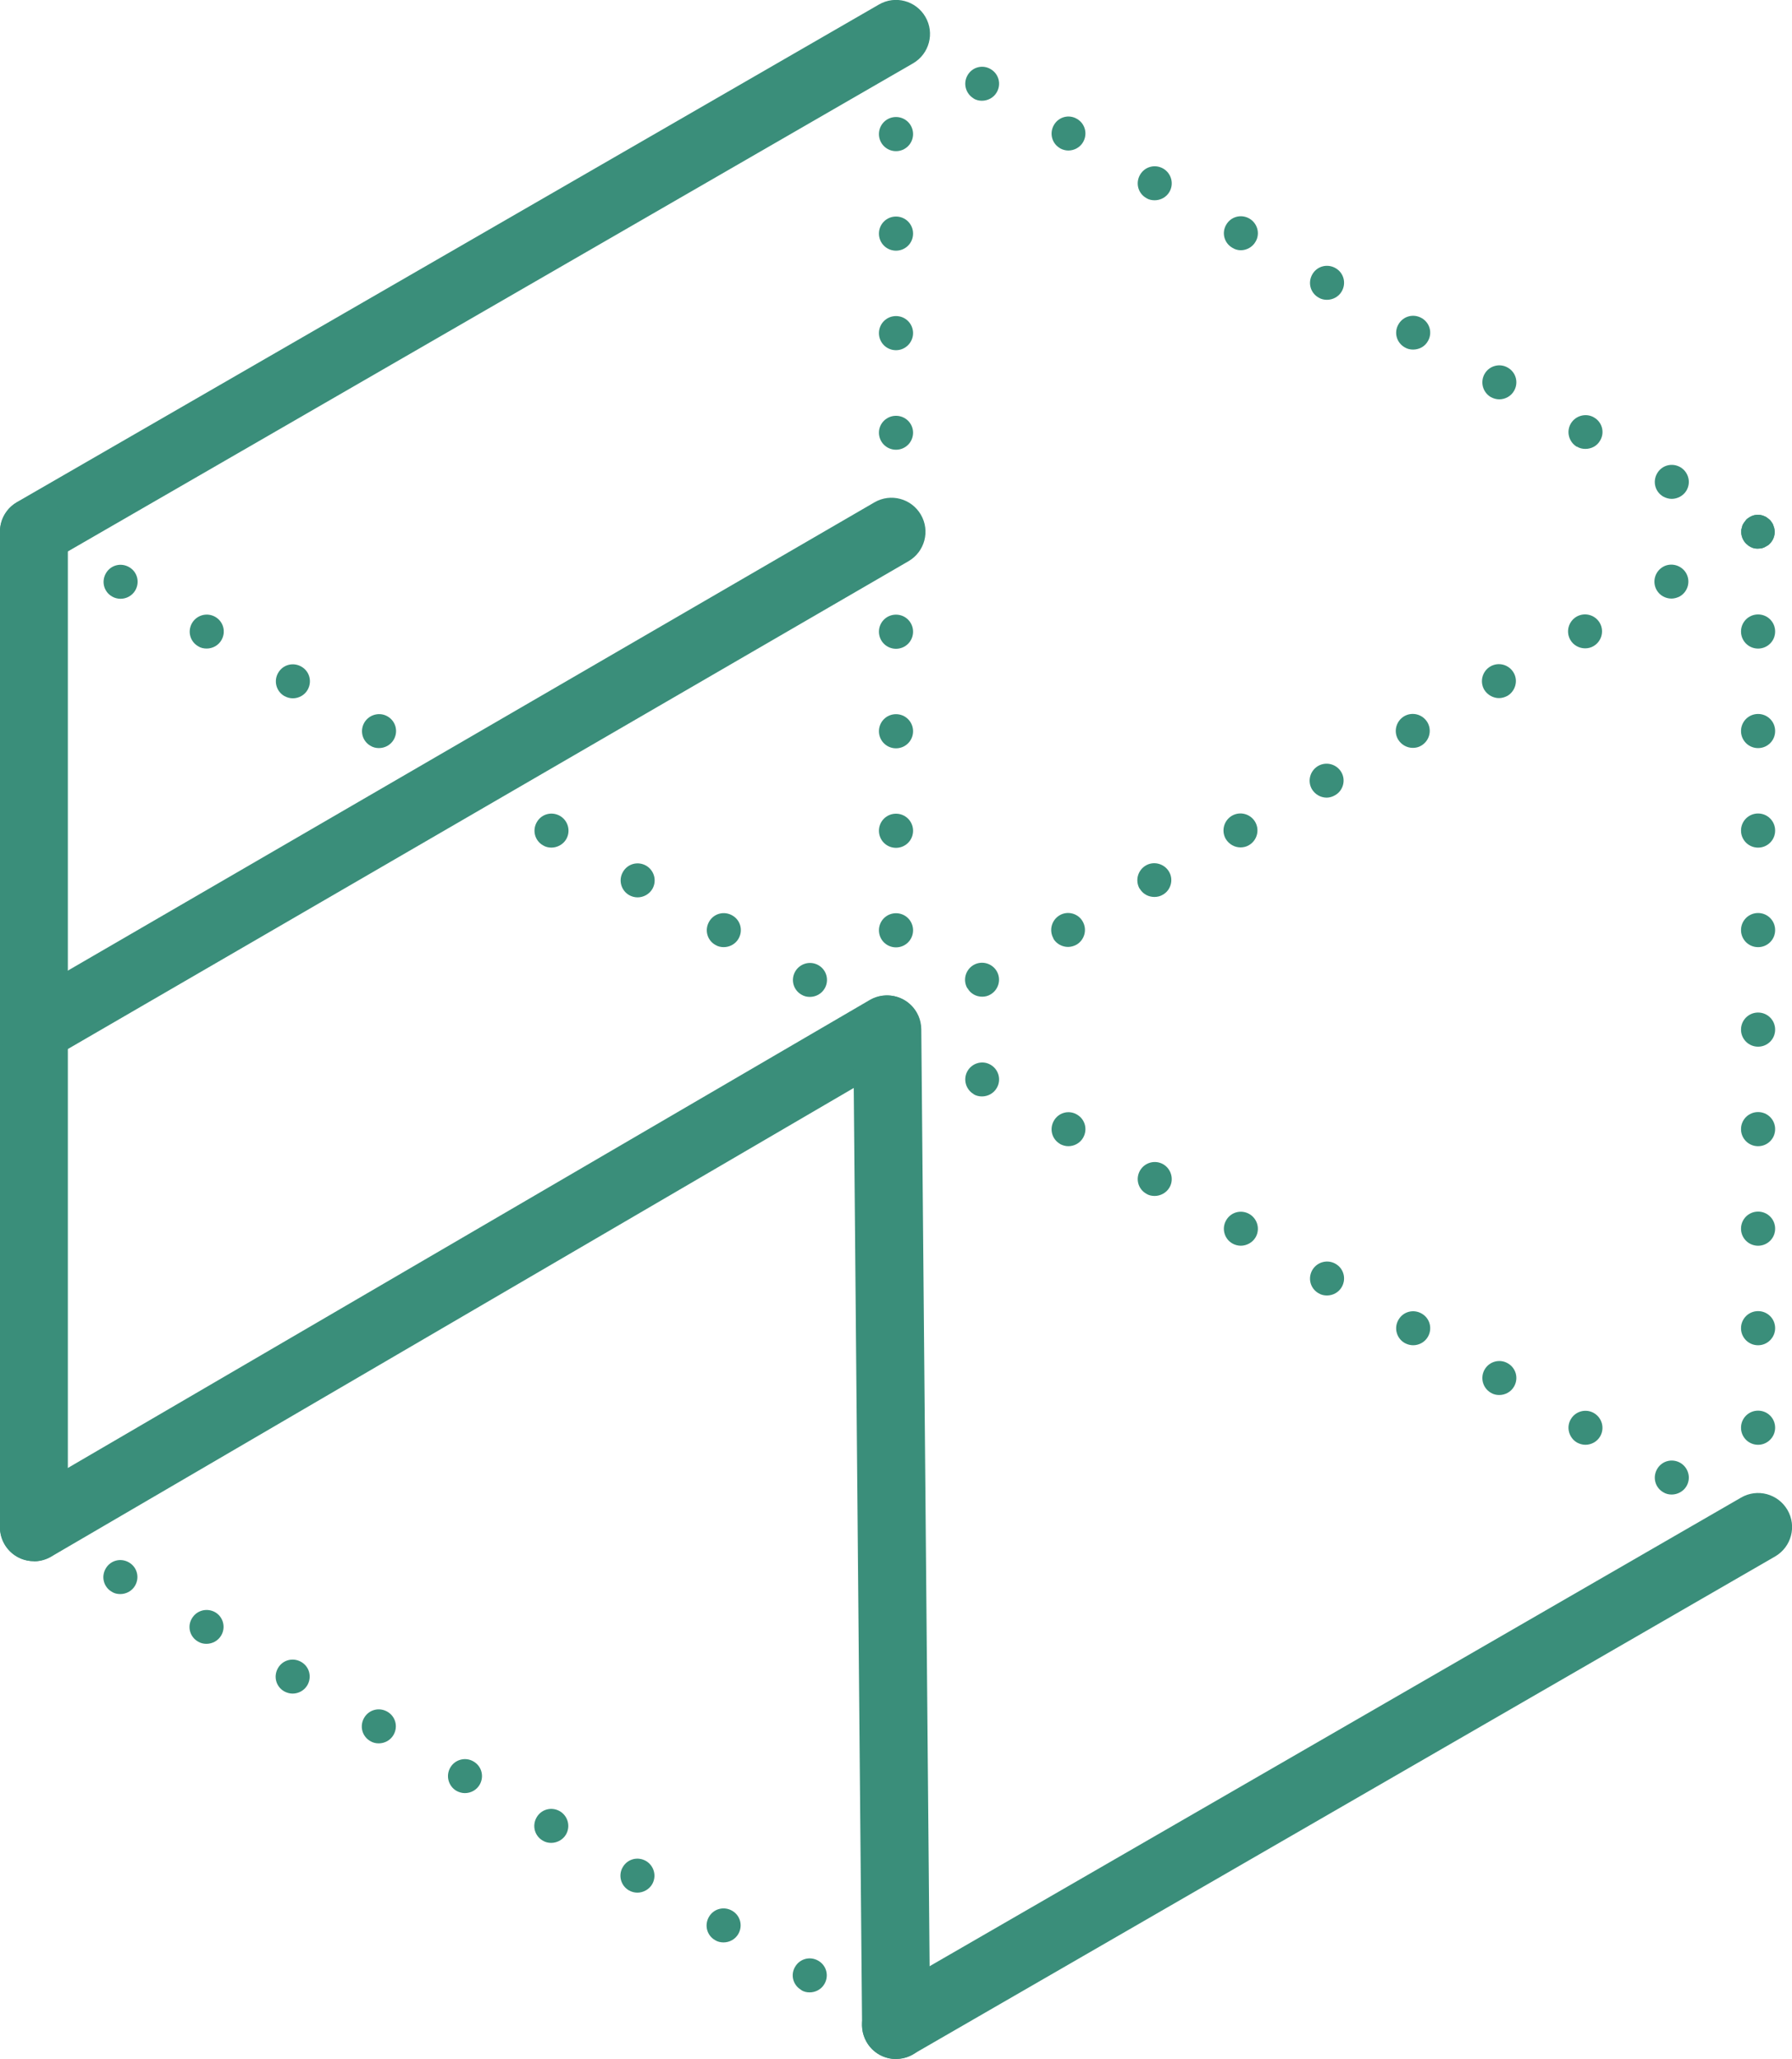 <?xml version="1.0" encoding="UTF-8"?><svg id="_レイヤー_2" xmlns="http://www.w3.org/2000/svg" viewBox="0 0 87.16 100.13"><defs><style>.cls-1{fill:#3a8e7a;}</style></defs><g id="_レイヤー_1-2"><g><g><path class="cls-1" d="M43.58,2.48c-.21,0-.43-.09-.58-.24-.04-.04-.07-.08-.1-.13-.03-.04-.06-.09-.07-.14-.02-.05-.04-.1-.05-.15-.01-.05-.02-.1-.02-.16,0-.21,.09-.43,.24-.58,.04-.04,.08-.07,.13-.1,.04-.03,.09-.05,.14-.08,.05-.02,.1-.03,.15-.04,.27-.06,.55,.03,.74,.23,.15,.15,.24,.36,.24,.58,0,.06,0,.1-.02,.16-.01,.06-.02,.1-.04,.15-.02,.05-.05,.1-.08,.14-.03,.04-.07,.09-.1,.13-.15,.15-.36,.24-.58,.24Z"/><path class="cls-1" d="M5.13,23.85c-.23-.4-.09-.9,.3-1.13h0c.4-.23,.9-.09,1.13,.3h0c.23,.4,.09,.9-.3,1.13h0c-.13,.07-.28,.11-.41,.11h0c-.29,0-.56-.15-.72-.41Zm4.19-2.42c-.23-.39-.09-.9,.3-1.12h0c.4-.23,.9-.09,1.13,.3h0c.23,.4,.09,.9-.3,1.13h0c-.13,.08-.28,.11-.41,.11h0c-.29,0-.56-.14-.72-.41Zm4.19-2.42c-.23-.4-.09-.9,.3-1.13h0c.4-.23,.9-.09,1.13,.3h0c.23,.4,.09,.9-.3,1.13h0c-.13,.08-.27,.11-.41,.11h0c-.29,0-.56-.15-.72-.41Zm4.19-2.42c-.23-.4-.09-.9,.3-1.13h0c.4-.23,.9-.09,1.13,.3h0c.23,.39,.09,.9-.3,1.12h0c-.13,.08-.27,.12-.41,.12h0c-.28,0-.56-.15-.72-.41Zm4.2-2.42c-.23-.4-.09-.9,.3-1.13h0c.39-.23,.9-.09,1.12,.3h0c.23,.4,.09,.9-.3,1.13h0c-.13,.08-.27,.11-.41,.11h0c-.29,0-.57-.15-.72-.41Zm4.19-2.42c-.23-.4-.09-.9,.3-1.13h0c.39-.23,.9-.09,1.12,.3h0c.23,.39,.09,.9-.3,1.13h0c-.13,.07-.28,.11-.41,.11h0c-.29,0-.57-.15-.72-.41Zm4.19-2.42c-.23-.4-.09-.9,.3-1.13h0c.4-.23,.9-.09,1.13,.3h0c.23,.4,.09,.9-.3,1.13h0c-.13,.08-.28,.11-.41,.11h0c-.29,0-.56-.15-.72-.41Zm4.19-2.42c-.23-.4-.09-.9,.3-1.13h0c.4-.23,.9-.09,1.13,.3h0c.23,.39,.09,.9-.3,1.13h0c-.13,.07-.28,.11-.41,.11h0c-.29,0-.56-.15-.72-.41Zm4.19-2.42c-.23-.39-.09-.9,.3-1.13h0c.4-.23,.9-.09,1.13,.3h0c.23,.4,.09,.9-.3,1.13h0c-.13,.08-.27,.11-.41,.11h0c-.29,0-.56-.15-.72-.41Z"/><path class="cls-1" d="M1.65,26.68c-.06,0-.11,0-.17-.02-.05-.01-.1-.02-.15-.04-.05-.02-.09-.05-.14-.08-.04-.03-.08-.07-.12-.1-.04-.03-.08-.08-.1-.12-.03-.04-.06-.09-.08-.14-.02-.05-.03-.1-.04-.15-.01-.06-.02-.11-.02-.17,0-.05,0-.1,.02-.16,.01-.05,.02-.1,.04-.15,.02-.05,.05-.1,.08-.14,.03-.04,.07-.09,.1-.13s.08-.07,.12-.1c.05-.03,.09-.06,.14-.08,.05-.02,.1-.04,.15-.05,.27-.05,.56,.03,.75,.23,.04,.04,.07,.08,.1,.13,.03,.04,.06,.09,.08,.14,.02,.05,.04,.1,.05,.15,.01,.05,.02,.11,.02,.16,0,.05,0,.11-.02,.17-.01,.05-.03,.1-.05,.15-.02,.05-.04,.1-.08,.14-.03,.04-.06,.09-.1,.12-.15,.15-.37,.24-.58,.24Z"/><path class="cls-1" d="M.83,69.43c0-.46,.37-.83,.83-.83h0c.45,0,.83,.37,.83,.83h0c0,.45-.37,.83-.83,.83h0c-.46,0-.83-.37-.83-.83Zm0-4.84c0-.46,.37-.83,.83-.83h0c.45,0,.83,.37,.83,.83h0c0,.46-.37,.83-.83,.83h0c-.46,0-.83-.37-.83-.83Zm0-4.84c0-.46,.37-.83,.83-.83h0c.45,0,.83,.37,.83,.83h0c0,.46-.37,.83-.83,.83h0c-.46,0-.83-.37-.83-.83Zm0-4.84c0-.46,.37-.83,.83-.83h0c.45,0,.83,.37,.83,.83h0c0,.46-.37,.83-.83,.83h0c-.46,0-.83-.37-.83-.83Zm0-4.84c0-.46,.37-.83,.83-.83h0c.45,0,.83,.37,.83,.83h0c0,.46-.37,.83-.83,.83h0c-.46,0-.83-.37-.83-.83Zm0-4.84c0-.46,.37-.83,.83-.83h0c.45,0,.83,.37,.83,.83h0c0,.46-.37,.83-.83,.83h0c-.46,0-.83-.37-.83-.83Zm0-4.84c0-.46,.37-.83,.83-.83h0c.45,0,.83,.37,.83,.83h0c0,.46-.37,.83-.83,.83h0c-.46,0-.83-.37-.83-.83Zm0-4.84c0-.46,.37-.83,.83-.83h0c.45,0,.83,.37,.83,.83h0c0,.46-.37,.83-.83,.83h0c-.46,0-.83-.37-.83-.83Zm0-4.84c0-.46,.37-.83,.83-.83h0c.45,0,.83,.37,.83,.83h0c0,.46-.37,.83-.83,.83h0c-.46,0-.83-.37-.83-.83Z"/><path class="cls-1" d="M1.65,75.1c-.06,0-.11,0-.17-.02-.05-.01-.1-.03-.15-.05-.05-.02-.1-.04-.14-.08-.04-.03-.09-.07-.12-.1-.04-.04-.08-.08-.1-.13-.03-.04-.06-.09-.08-.14-.02-.05-.03-.1-.04-.15-.01-.06-.02-.11-.02-.17,0-.05,0-.1,.02-.16,.01-.05,.02-.1,.04-.15,.02-.05,.05-.1,.08-.14,.03-.04,.07-.09,.1-.13,.03-.03,.08-.07,.12-.1,.04-.03,.09-.06,.14-.08,.05-.02,.1-.04,.15-.05,.11-.02,.22-.02,.32,0,.06,.01,.1,.03,.15,.05,.05,.02,.1,.04,.14,.08,.04,.03,.09,.07,.13,.1,.04,.04,.07,.08,.1,.13,.03,.04,.06,.09,.08,.14,.02,.05,.04,.1,.05,.15,.01,.06,.02,.11,.02,.16,0,.06,0,.11-.02,.17-.01,.05-.03,.1-.05,.15-.02,.05-.04,.1-.08,.14-.03,.04-.06,.09-.1,.13-.15,.15-.37,.24-.58,.24Z"/><path class="cls-1" d="M38.97,96.77c-.4-.23-.53-.73-.3-1.12h0c.23-.4,.73-.53,1.13-.3h0c.4,.23,.53,.73,.3,1.13h0c-.15,.26-.43,.41-.72,.41h0c-.14,0-.28-.03-.41-.11Zm-4.19-2.42c-.4-.23-.53-.73-.3-1.13h0c.23-.4,.73-.53,1.13-.3h0c.4,.23,.53,.73,.3,1.13h0c-.15,.26-.43,.41-.72,.41h0c-.14,0-.28-.03-.41-.11Zm-4.19-2.42c-.4-.23-.53-.74-.3-1.13h0c.23-.4,.73-.53,1.13-.3h0c.39,.23,.53,.73,.3,1.13h0c-.15,.26-.44,.41-.72,.41h0c-.14,0-.29-.04-.41-.11Zm-4.19-2.42c-.4-.23-.53-.73-.3-1.13h0c.23-.4,.73-.53,1.13-.3h0c.39,.23,.53,.73,.3,1.13h0c-.15,.26-.44,.41-.72,.41h0c-.14,0-.28-.03-.41-.11Zm-4.2-2.42c-.39-.23-.53-.73-.3-1.13h0c.23-.4,.74-.53,1.13-.3h0c.4,.23,.53,.73,.3,1.13h0c-.15,.26-.43,.41-.72,.41h0c-.14,0-.28-.04-.41-.11Zm-4.19-2.42c-.4-.23-.53-.73-.3-1.13h0c.23-.4,.73-.53,1.13-.3h0c.4,.23,.53,.73,.3,1.13h0c-.15,.26-.43,.41-.72,.41h0c-.14,0-.28-.03-.41-.11Zm-4.19-2.42c-.4-.23-.53-.73-.3-1.13h0c.23-.4,.73-.53,1.13-.3h0c.4,.23,.53,.73,.3,1.13h0c-.15,.26-.43,.41-.72,.41h0c-.14,0-.28-.04-.41-.11Zm-4.19-2.42c-.4-.23-.53-.73-.3-1.12h0c.23-.4,.73-.53,1.13-.31h0c.4,.23,.53,.74,.3,1.13h0c-.15,.26-.43,.41-.72,.41h0c-.14,0-.28-.03-.41-.11Zm-4.19-2.42c-.4-.23-.53-.73-.3-1.13h0c.23-.4,.73-.53,1.13-.3h0c.4,.23,.53,.73,.3,1.13h0c-.15,.26-.43,.41-.72,.41h0c-.14,0-.29-.03-.41-.11Z"/><path class="cls-1" d="M43.58,99.3c-.06,0-.1,0-.16-.02-.06-.01-.1-.03-.15-.05-.05-.02-.1-.04-.14-.07-.04-.03-.09-.07-.13-.1s-.07-.08-.1-.13c-.03-.04-.06-.09-.07-.14-.02-.05-.04-.1-.05-.15-.01-.05-.02-.1-.02-.16s0-.11,.02-.16c.01-.06,.03-.1,.05-.15,.02-.05,.04-.1,.07-.14,.03-.04,.07-.09,.1-.13,.04-.04,.08-.07,.13-.1,.04-.03,.09-.06,.14-.08,.05-.02,.1-.03,.15-.04,.1-.02,.21-.02,.32,0,.06,.01,.1,.03,.16,.04,.05,.02,.09,.05,.14,.08,.05,.03,.09,.07,.13,.1,.15,.15,.24,.36,.24,.58s-.09,.43-.24,.58c-.04,.04-.08,.07-.13,.1-.04,.03-.09,.06-.14,.07-.05,.02-.1,.04-.16,.05-.05,.01-.1,.02-.16,.02Z"/><path class="cls-1" d="M47.06,96.47c-.23-.4-.09-.9,.3-1.13h0c.4-.23,.9-.09,1.13,.3h0c.23,.39,.09,.9-.3,1.12h0c-.13,.08-.27,.11-.41,.11h0c-.28,0-.56-.14-.71-.41Zm4.19-2.42c-.23-.4-.09-.9,.3-1.13h0c.4-.23,.9-.09,1.13,.3h0c.23,.4,.09,.9-.3,1.13h0c-.13,.08-.27,.11-.41,.11h0c-.29,0-.57-.15-.72-.41Zm4.19-2.42c-.23-.4-.09-.9,.3-1.13h0c.39-.23,.9-.09,1.13,.3h0c.23,.39,.09,.9-.3,1.13h0c-.13,.07-.28,.11-.41,.11h0c-.29,0-.56-.15-.72-.41Zm4.19-2.42c-.23-.4-.09-.9,.3-1.13h0c.39-.23,.9-.09,1.13,.3h0c.23,.4,.09,.9-.3,1.13h0c-.13,.08-.28,.11-.41,.11h0c-.29,0-.56-.15-.72-.41Zm4.19-2.42c-.23-.4-.09-.9,.3-1.13h0c.4-.23,.9-.09,1.13,.3h0c.23,.39,.09,.9-.3,1.13h0c-.13,.07-.28,.11-.41,.11h0c-.29,0-.56-.15-.72-.41Zm4.19-2.42c-.23-.4-.09-.9,.3-1.13h0c.4-.23,.9-.09,1.13,.3h0c.23,.4,.09,.9-.3,1.13h0c-.13,.08-.27,.11-.41,.11h0c-.29,0-.56-.15-.72-.41Zm4.19-2.42c-.23-.4-.09-.9,.3-1.13h0c.4-.23,.9-.09,1.13,.3h0c.23,.4,.09,.9-.3,1.13h0c-.13,.07-.27,.11-.41,.11h0c-.28,0-.56-.15-.72-.41Zm4.19-2.42c-.23-.39-.09-.9,.3-1.13h0c.4-.23,.9-.09,1.13,.3h0c.23,.4,.09,.9-.3,1.13h0c-.13,.08-.27,.11-.41,.11h0c-.29,0-.57-.15-.72-.41Zm4.2-2.42c-.23-.4-.09-.9,.3-1.13h0c.39-.23,.9-.09,1.12,.3h0c.23,.39,.09,.9-.3,1.13h0c-.13,.08-.28,.11-.41,.11h0c-.29,0-.57-.15-.72-.41Z"/><path class="cls-1" d="M85.51,75.1c-.06,0-.11,0-.17-.02-.05-.01-.1-.03-.15-.05-.05-.02-.09-.04-.14-.08-.04-.03-.08-.07-.12-.1-.04-.04-.08-.08-.1-.13-.03-.04-.06-.09-.08-.14-.02-.05-.03-.1-.04-.15-.01-.06-.02-.11-.02-.16,0-.06,0-.11,.02-.17,.01-.05,.03-.1,.04-.15,.02-.05,.05-.1,.08-.14,.03-.04,.07-.09,.1-.13,.04-.04,.08-.07,.12-.1,.05-.03,.09-.06,.14-.08,.05-.02,.1-.04,.15-.05,.11-.02,.22-.02,.32,0,.06,.01,.1,.03,.15,.05,.05,.02,.1,.04,.14,.08,.04,.03,.09,.06,.13,.1s.07,.08,.1,.13c.03,.04,.06,.09,.07,.14,.02,.05,.04,.1,.05,.15,.01,.06,.02,.11,.02,.17,0,.05,0,.1-.02,.16-.01,.05-.03,.1-.05,.15-.02,.05-.04,.1-.07,.14-.03,.04-.07,.09-.1,.13-.04,.03-.08,.07-.13,.1-.04,.03-.09,.06-.14,.08-.05,.02-.1,.04-.15,.05s-.1,.02-.16,.02Z"/><path class="cls-1" d="M84.68,69.43c0-.46,.37-.83,.83-.83h0c.46,0,.83,.37,.83,.83h0c0,.45-.37,.83-.83,.83h0c-.46,0-.83-.37-.83-.83Zm0-4.84c0-.46,.37-.83,.83-.83h0c.46,0,.83,.37,.83,.83h0c0,.45-.37,.83-.83,.83h0c-.46,0-.83-.37-.83-.83Zm0-4.84c0-.46,.37-.83,.83-.83h0c.46,0,.83,.37,.83,.83h0c0,.46-.37,.83-.83,.83h0c-.46,0-.83-.37-.83-.83Zm0-4.84c0-.46,.37-.83,.83-.83h0c.46,0,.83,.37,.83,.83h0c0,.46-.37,.83-.83,.83h0c-.46,0-.83-.37-.83-.83Zm0-4.84c0-.46,.37-.83,.83-.83h0c.46,0,.83,.37,.83,.83h0c0,.46-.37,.83-.83,.83h0c-.46,0-.83-.37-.83-.83Zm0-4.84c0-.46,.37-.83,.83-.83h0c.46,0,.83,.37,.83,.83h0c0,.46-.37,.83-.83,.83h0c-.46,0-.83-.37-.83-.83Zm0-4.84c0-.46,.37-.83,.83-.83h0c.46,0,.83,.37,.83,.83h0c0,.46-.37,.83-.83,.83h0c-.46,0-.83-.37-.83-.83Zm0-4.84c0-.46,.37-.83,.83-.83h0c.46,0,.83,.37,.83,.83h0c0,.46-.37,.83-.83,.83h0c-.46,0-.83-.37-.83-.83Zm0-4.84c0-.46,.37-.83,.83-.83h0c.46,0,.83,.37,.83,.83h0c0,.46-.37,.83-.83,.83h0c-.46,0-.83-.37-.83-.83Z"/><path class="cls-1" d="M85.51,26.68c-.06,0-.11,0-.17-.01-.05-.01-.1-.03-.15-.05-.05-.02-.09-.05-.14-.08-.04-.03-.08-.07-.12-.1-.15-.15-.24-.36-.24-.58,0-.05,0-.1,.02-.16,.01-.05,.03-.1,.04-.15,.02-.05,.05-.1,.08-.14,.03-.04,.07-.09,.1-.13s.08-.07,.12-.1c.05-.03,.09-.06,.14-.08,.05-.02,.1-.04,.15-.05,.11-.02,.22-.02,.32,0,.06,.01,.1,.03,.15,.05,.05,.02,.1,.04,.14,.08,.04,.03,.09,.06,.13,.1,.04,.04,.07,.08,.1,.13,.03,.04,.06,.09,.07,.14,.02,.05,.04,.1,.05,.15,.01,.05,.02,.11,.02,.16,0,.22-.09,.43-.24,.58-.04,.04-.08,.08-.13,.1-.04,.03-.09,.05-.14,.08-.05,.02-.1,.04-.15,.05-.06,0-.1,.01-.16,.01Z"/><path class="cls-1" d="M80.9,24.15c-.4-.23-.53-.73-.3-1.13h0c.23-.4,.73-.53,1.13-.3h0c.39,.23,.53,.73,.3,1.13h0c-.15,.26-.44,.41-.72,.41h0c-.14,0-.28-.04-.41-.11Zm-4.2-2.42c-.39-.23-.53-.73-.3-1.13h0c.23-.39,.74-.53,1.13-.3h0c.4,.23,.53,.73,.3,1.12h0c-.15,.27-.43,.41-.72,.41h0c-.14,0-.28-.03-.41-.11Zm-4.19-2.42c-.39-.23-.53-.73-.3-1.13h0c.23-.4,.74-.53,1.13-.3h0c.4,.23,.53,.73,.3,1.13h0c-.15,.26-.43,.41-.72,.41h0c-.14,0-.28-.04-.41-.11Zm-4.19-2.42c-.4-.23-.53-.73-.3-1.12h0c.23-.4,.73-.53,1.13-.3h0c.4,.23,.53,.73,.3,1.12h0c-.15,.27-.43,.41-.72,.41h0c-.14,0-.28-.03-.41-.11Zm-4.19-2.42c-.4-.23-.53-.73-.3-1.13h0c.23-.4,.73-.53,1.13-.3h0c.4,.23,.53,.73,.3,1.13h0c-.15,.26-.43,.41-.72,.41h0c-.14,0-.28-.03-.41-.11Zm-4.19-2.42c-.4-.23-.53-.73-.3-1.12h0c.23-.4,.73-.53,1.13-.3h0c.39,.23,.53,.73,.3,1.12h0c-.15,.27-.44,.42-.72,.42h0c-.14,0-.29-.04-.41-.12Zm-4.19-2.42c-.4-.23-.53-.73-.3-1.13h0c.23-.4,.73-.53,1.13-.3h0c.39,.23,.53,.73,.3,1.13h0c-.15,.26-.43,.41-.72,.41h0c-.14,0-.29-.03-.41-.11Zm-4.19-2.42c-.4-.23-.53-.73-.3-1.13h0c.23-.4,.73-.53,1.12-.3h0c.4,.23,.53,.73,.3,1.13h0c-.15,.26-.43,.41-.72,.41h0c-.14,0-.28-.04-.41-.11Zm-4.2-2.42c-.39-.23-.53-.73-.3-1.13h0c.23-.4,.73-.53,1.12-.3h0c.4,.23,.53,.73,.3,1.13h0c-.15,.26-.43,.41-.72,.41h0c-.14,0-.28-.03-.41-.11Z"/></g><g><path class="cls-1" d="M1.65,26.68c-.06,0-.11,0-.17-.02-.05-.01-.1-.02-.15-.04-.05-.02-.09-.05-.14-.08-.04-.03-.08-.07-.12-.1-.04-.03-.08-.08-.1-.12-.03-.04-.06-.09-.08-.14-.02-.05-.03-.1-.04-.15-.01-.06-.02-.11-.02-.17,0-.05,0-.1,.02-.16,.01-.05,.02-.1,.04-.15,.02-.05,.05-.1,.08-.14,.03-.04,.07-.09,.1-.13s.08-.07,.12-.1c.05-.03,.09-.06,.14-.08,.05-.02,.1-.04,.15-.05,.27-.05,.56,.03,.75,.23,.04,.04,.07,.08,.1,.13,.03,.04,.06,.09,.08,.14,.02,.05,.04,.1,.05,.15,.01,.05,.02,.11,.02,.16,0,.05,0,.11-.02,.17-.01,.05-.03,.1-.05,.15-.02,.05-.04,.1-.08,.14-.03,.04-.06,.09-.1,.12-.15,.15-.37,.24-.58,.24Z"/><path class="cls-1" d="M80.9,72.57c-.4-.23-.53-.73-.3-1.13h0c.23-.4,.73-.53,1.13-.3h0c.39,.23,.53,.73,.3,1.13h0c-.15,.26-.44,.41-.72,.41h0c-.14,0-.28-.03-.41-.11Zm-4.2-2.42c-.39-.23-.53-.74-.3-1.13h0c.23-.4,.74-.53,1.13-.3h0c.39,.23,.53,.73,.3,1.13h0c-.15,.26-.43,.41-.72,.41h0c-.14,0-.28-.04-.41-.11Zm-4.19-2.42c-.39-.23-.53-.73-.3-1.13h0c.23-.4,.74-.53,1.13-.3h0c.4,.23,.53,.73,.3,1.13h0c-.15,.26-.43,.41-.72,.41h0c-.14,0-.28-.03-.41-.11Zm-4.19-2.42c-.4-.23-.53-.74-.3-1.13h0c.23-.4,.73-.53,1.13-.3h0c.4,.23,.53,.73,.3,1.13h0c-.15,.26-.43,.41-.72,.41h0c-.14,0-.28-.04-.41-.11Zm-4.19-2.42c-.4-.23-.53-.73-.3-1.13h0c.23-.39,.73-.53,1.13-.3h0c.4,.23,.53,.73,.3,1.13h0c-.15,.26-.43,.41-.72,.41h0c-.14,0-.28-.03-.41-.11Zm-4.19-2.42c-.4-.23-.53-.74-.3-1.13h0c.23-.4,.73-.53,1.13-.3h0c.39,.23,.53,.73,.3,1.13h0c-.15,.26-.44,.41-.72,.41h0c-.14,0-.29-.04-.41-.11Zm-4.19-2.42c-.4-.23-.53-.73-.3-1.13h0c.23-.39,.73-.53,1.13-.3h0c.39,.23,.53,.74,.3,1.13h0c-.15,.26-.44,.41-.72,.41h0c-.14,0-.29-.03-.41-.11Zm-4.19-2.42c-.4-.23-.53-.73-.3-1.13h0c.23-.4,.73-.53,1.12-.3h0c.4,.23,.53,.73,.3,1.13h0c-.15,.26-.43,.41-.72,.41h0c-.14,0-.28-.04-.41-.11Zm-4.2-2.42c-.39-.23-.53-.73-.3-1.13h0c.23-.39,.73-.53,1.12-.3h0c.4,.23,.53,.74,.3,1.13h0c-.15,.26-.43,.41-.72,.41h0c-.14,0-.28-.03-.41-.11Zm-4.19-2.42c-.4-.23-.53-.73-.3-1.13h0c.23-.4,.73-.53,1.13-.3h0c.4,.23,.53,.73,.3,1.13h0c-.15,.26-.43,.41-.72,.41h0c-.14,0-.28-.04-.41-.11Zm-4.19-2.42c-.4-.23-.53-.73-.3-1.13h0c.23-.39,.73-.53,1.13-.3h0c.4,.23,.53,.74,.3,1.13h0c-.15,.26-.43,.41-.72,.41h0c-.14,0-.28-.03-.41-.11Zm-4.19-2.42c-.4-.23-.53-.73-.3-1.13h0c.23-.4,.73-.53,1.13-.3h0c.4,.23,.53,.73,.3,1.13h0c-.15,.26-.43,.41-.72,.41h0c-.14,0-.28-.03-.41-.11Zm-4.19-2.42c-.4-.23-.53-.74-.3-1.13h0c.23-.4,.73-.53,1.13-.3h0c.39,.23,.53,.73,.3,1.13h0c-.15,.26-.44,.41-.72,.41h0c-.14,0-.29-.04-.41-.11Zm-4.19-2.42c-.4-.23-.53-.73-.3-1.13h0c.23-.4,.73-.53,1.13-.3h0c.39,.23,.53,.73,.3,1.13h0c-.15,.26-.44,.41-.72,.41h0c-.14,0-.28-.03-.41-.11Zm-4.2-2.42c-.39-.23-.53-.74-.3-1.13h0c.23-.4,.74-.53,1.13-.3h0c.4,.23,.53,.73,.3,1.13h0c-.15,.26-.43,.41-.72,.41h0c-.14,0-.28-.04-.41-.11Zm-4.19-2.42c-.4-.23-.53-.73-.3-1.13h0c.23-.39,.74-.53,1.13-.3h0c.4,.23,.53,.73,.3,1.13h0c-.15,.26-.43,.41-.72,.41h0c-.14,0-.28-.03-.41-.11Zm-4.19-2.42c-.4-.23-.53-.74-.3-1.13h0c.23-.4,.73-.53,1.13-.3h0c.4,.23,.53,.73,.3,1.13h0c-.15,.26-.43,.41-.72,.41h0c-.14,0-.28-.04-.41-.11Zm-4.19-2.42c-.4-.23-.53-.73-.3-1.13h0c.23-.39,.73-.53,1.13-.3h0c.4,.23,.53,.73,.3,1.13h0c-.15,.26-.43,.41-.72,.41h0c-.14,0-.29-.03-.41-.11Zm-4.19-2.42c-.4-.23-.53-.73-.3-1.13h0c.23-.4,.73-.53,1.13-.3h0c.4,.23,.53,.73,.3,1.13h0c-.15,.26-.43,.41-.72,.41h0c-.14,0-.29-.04-.41-.11Z"/><path class="cls-1" d="M85.51,75.1c-.06,0-.11,0-.17-.02-.05-.01-.1-.03-.15-.05-.05-.02-.09-.04-.14-.08-.04-.03-.08-.07-.12-.1-.04-.04-.08-.08-.1-.13-.03-.04-.06-.09-.08-.14-.02-.05-.03-.1-.04-.15-.01-.06-.02-.11-.02-.16,0-.06,0-.11,.02-.17,.01-.05,.03-.1,.04-.15,.02-.05,.05-.1,.08-.14,.03-.04,.07-.09,.1-.13,.04-.04,.08-.07,.12-.1,.05-.03,.09-.06,.14-.08,.05-.02,.1-.04,.15-.05,.11-.02,.22-.02,.32,0,.06,.01,.1,.03,.15,.05,.05,.02,.1,.04,.14,.08,.04,.03,.09,.06,.13,.1s.07,.08,.1,.13c.03,.04,.06,.09,.07,.14,.02,.05,.04,.1,.05,.15,.01,.06,.02,.11,.02,.17,0,.05,0,.1-.02,.16-.01,.05-.03,.1-.05,.15-.02,.05-.04,.1-.07,.14-.03,.04-.07,.09-.1,.13-.04,.03-.08,.07-.13,.1-.04,.03-.09,.06-.14,.08-.05,.02-.1,.04-.15,.05s-.1,.02-.16,.02Z"/></g><g><path class="cls-1" d="M43.58,2.48c-.21,0-.43-.09-.58-.24-.04-.04-.07-.08-.1-.13-.03-.04-.06-.09-.07-.14-.02-.05-.04-.1-.05-.15-.01-.05-.02-.1-.02-.16,0-.21,.09-.43,.24-.58,.04-.04,.08-.07,.13-.1,.04-.03,.09-.05,.14-.08,.05-.02,.1-.03,.15-.04,.27-.06,.55,.03,.74,.23,.15,.15,.24,.36,.24,.58,0,.06,0,.1-.02,.16-.01,.06-.02,.1-.04,.15-.02,.05-.05,.1-.08,.14-.03,.04-.07,.09-.1,.13-.15,.15-.36,.24-.58,.24Z"/><path class="cls-1" d="M42.75,93.64c0-.46,.37-.83,.83-.83h0c.46,0,.83,.37,.83,.83h0c0,.46-.37,.83-.83,.83h0c-.46,0-.83-.37-.83-.83Zm0-4.84c0-.46,.37-.83,.83-.83h0c.46,0,.83,.37,.83,.83h0c0,.46-.37,.83-.83,.83h0c-.46,0-.83-.37-.83-.83Zm0-4.84c0-.46,.37-.83,.83-.83h0c.46,0,.83,.37,.83,.83h0c0,.46-.37,.83-.83,.83h0c-.46,0-.83-.37-.83-.83Zm0-4.84c0-.45,.37-.83,.83-.83h0c.46,0,.83,.37,.83,.83h0c0,.46-.37,.83-.83,.83h0c-.46,0-.83-.37-.83-.83Zm0-4.84c0-.46,.37-.83,.83-.83h0c.46,0,.83,.37,.83,.83h0c0,.45-.37,.82-.83,.82h0c-.46,0-.83-.37-.83-.82Zm0-4.84c0-.46,.37-.83,.83-.83h0c.46,0,.83,.37,.83,.83h0c0,.45-.37,.83-.83,.83h0c-.46,0-.83-.37-.83-.83Zm0-4.84c0-.46,.37-.83,.83-.83h0c.46,0,.83,.37,.83,.83h0c0,.45-.37,.83-.83,.83h0c-.46,0-.83-.37-.83-.83Zm0-4.84c0-.46,.37-.83,.83-.83h0c.46,0,.83,.37,.83,.83h0c0,.46-.37,.83-.83,.83h0c-.46,0-.83-.37-.83-.83Zm0-4.84c0-.46,.37-.83,.83-.83h0c.46,0,.83,.37,.83,.83h0c0,.46-.37,.83-.83,.83h0c-.46,0-.83-.37-.83-.83Zm0-4.84c0-.46,.37-.83,.83-.83h0c.46,0,.83,.37,.83,.83h0c0,.46-.37,.83-.83,.83h0c-.46,0-.83-.37-.83-.83Zm0-4.84c0-.46,.37-.83,.83-.83h0c.46,0,.83,.37,.83,.83h0c0,.46-.37,.83-.83,.83h0c-.46,0-.83-.37-.83-.83Zm0-4.84c0-.46,.37-.83,.83-.83h0c.46,0,.83,.37,.83,.83h0c0,.46-.37,.83-.83,.83h0c-.46,0-.83-.37-.83-.83Zm0-4.84c0-.46,.37-.83,.83-.83h0c.46,0,.83,.37,.83,.83h0c0,.46-.37,.83-.83,.83h0c-.46,0-.83-.37-.83-.83Zm0-4.84c0-.46,.37-.83,.83-.83h0c.46,0,.83,.37,.83,.83h0c0,.46-.37,.83-.83,.83h0c-.46,0-.83-.37-.83-.83Zm0-4.84c0-.45,.37-.83,.83-.83h0c.46,0,.83,.37,.83,.83h0c0,.46-.37,.83-.83,.83h0c-.46,0-.83-.37-.83-.83Zm0-4.84c0-.45,.37-.82,.83-.82h0c.46,0,.83,.37,.83,.82h0c0,.46-.37,.83-.83,.83h0c-.46,0-.83-.37-.83-.83Zm0-4.84c0-.46,.37-.83,.83-.83h0c.46,0,.83,.37,.83,.83h0c0,.45-.37,.83-.83,.83h0c-.46,0-.83-.37-.83-.83Zm0-4.84c0-.46,.37-.83,.83-.83h0c.46,0,.83,.37,.83,.83h0c0,.46-.37,.83-.83,.83h0c-.46,0-.83-.37-.83-.83Zm0-4.84c0-.46,.37-.83,.83-.83h0c.46,0,.83,.37,.83,.83h0c0,.46-.37,.83-.83,.83h0c-.46,0-.83-.37-.83-.83Z"/><path class="cls-1" d="M43.58,99.3c-.06,0-.1,0-.16-.02-.06-.01-.1-.03-.15-.05-.05-.02-.1-.04-.14-.07-.04-.03-.09-.07-.13-.1s-.07-.08-.1-.13c-.03-.04-.06-.09-.07-.14-.02-.05-.04-.1-.05-.15-.01-.05-.02-.1-.02-.16s0-.11,.02-.16c.01-.06,.03-.1,.05-.15,.02-.05,.04-.1,.07-.14,.03-.04,.07-.09,.1-.13,.04-.04,.08-.07,.13-.1,.04-.03,.09-.06,.14-.08,.05-.02,.1-.03,.15-.04,.1-.02,.21-.02,.32,0,.06,.01,.1,.03,.16,.04,.05,.02,.09,.05,.14,.08,.05,.03,.09,.07,.13,.1,.15,.15,.24,.36,.24,.58s-.09,.43-.24,.58c-.04,.04-.08,.07-.13,.1-.04,.03-.09,.06-.14,.07-.05,.02-.1,.04-.16,.05-.05,.01-.1,.02-.16,.02Z"/></g><g><path class="cls-1" d="M1.65,75.1c-.06,0-.11,0-.17-.02-.05-.01-.1-.03-.15-.05-.05-.02-.1-.04-.14-.08-.04-.03-.09-.07-.12-.1-.04-.04-.08-.08-.1-.13-.03-.04-.06-.09-.08-.14-.02-.05-.03-.1-.04-.15-.01-.06-.02-.11-.02-.17,0-.05,0-.1,.02-.16,.01-.05,.02-.1,.04-.15,.02-.05,.05-.1,.08-.14,.03-.04,.07-.09,.1-.13,.03-.03,.08-.07,.12-.1,.04-.03,.09-.06,.14-.08,.05-.02,.1-.04,.15-.05,.11-.02,.22-.02,.32,0,.06,.01,.1,.03,.15,.05,.05,.02,.1,.04,.14,.08,.04,.03,.09,.07,.13,.1,.04,.04,.07,.08,.1,.13,.03,.04,.06,.09,.08,.14,.02,.05,.04,.1,.05,.15,.01,.06,.02,.11,.02,.16,0,.06,0,.11-.02,.17-.01,.05-.03,.1-.05,.15-.02,.05-.04,.1-.08,.14-.03,.04-.06,.09-.1,.13-.15,.15-.37,.24-.58,.24Z"/><path class="cls-1" d="M5.13,72.26c-.23-.4-.09-.9,.3-1.13h0c.4-.23,.9-.09,1.13,.3h0c.23,.4,.09,.9-.3,1.13h0c-.13,.08-.28,.11-.41,.11h0c-.29,0-.56-.15-.72-.41Zm4.19-2.42c-.23-.4-.09-.9,.3-1.13h0c.4-.23,.9-.09,1.13,.3h0c.23,.39,.09,.9-.3,1.12h0c-.13,.08-.28,.12-.41,.12h0c-.29,0-.56-.15-.72-.41Zm4.19-2.42c-.23-.4-.09-.9,.3-1.13h0c.4-.23,.9-.09,1.13,.3h0c.23,.4,.09,.9-.3,1.13h0c-.13,.08-.27,.11-.41,.11h0c-.29,0-.56-.15-.72-.41Zm4.19-2.42c-.23-.4-.09-.9,.3-1.13h0c.4-.23,.9-.09,1.13,.3h0c.23,.39,.09,.9-.3,1.13h0c-.13,.07-.27,.11-.41,.11h0c-.28,0-.56-.15-.72-.41Zm4.19-2.42c-.23-.4-.09-.9,.3-1.13h0c.4-.23,.9-.09,1.13,.3h0c.23,.4,.09,.9-.3,1.13h0c-.13,.08-.27,.11-.41,.11h0c-.29,0-.57-.15-.72-.41Zm4.2-2.42c-.23-.4-.09-.9,.3-1.13h0c.39-.23,.9-.09,1.13,.3h0c.23,.39,.09,.9-.3,1.13h0c-.13,.07-.28,.11-.41,.11h0c-.29,0-.56-.15-.72-.41Zm4.19-2.42c-.23-.4-.09-.9,.3-1.13h0c.39-.23,.9-.09,1.13,.3h0c.23,.4,.09,.9-.3,1.13h0c-.13,.08-.28,.11-.41,.11h0c-.29,0-.56-.15-.72-.41Zm4.19-2.42c-.23-.4-.09-.9,.3-1.13h0c.4-.23,.9-.09,1.13,.3h0c.23,.39,.09,.9-.3,1.13h0c-.13,.07-.27,.11-.41,.11h0c-.29,0-.56-.15-.72-.41Zm4.19-2.42c-.23-.39-.09-.9,.3-1.13h0c.4-.23,.9-.09,1.13,.3h0c.23,.4,.09,.9-.3,1.13h0c-.13,.08-.27,.11-.41,.11h0c-.29,0-.56-.15-.72-.41Zm4.19-2.42c-.23-.4-.09-.9,.3-1.13h0c.4-.23,.9-.09,1.13,.3h0c.23,.4,.09,.9-.3,1.13h0c-.13,.07-.27,.11-.41,.11h0c-.29,0-.56-.15-.72-.41Zm4.2-2.42c-.23-.4-.09-.9,.3-1.13h0c.4-.23,.9-.09,1.13,.3h0c.23,.4,.09,.9-.3,1.13h0c-.13,.08-.27,.11-.41,.11h0c-.28,0-.56-.14-.71-.41Zm4.19-2.42c-.23-.4-.09-.9,.3-1.13h0c.39-.23,.9-.09,1.12,.3h0c.23,.4,.09,.9-.3,1.13h0c-.13,.07-.27,.11-.41,.11h0c-.29,0-.57-.15-.72-.41Zm4.19-2.42c-.23-.4-.09-.9,.3-1.13h0c.39-.23,.9-.09,1.13,.3h0c.23,.39,.09,.9-.3,1.12h0c-.13,.08-.28,.11-.41,.11h0c-.29,0-.56-.14-.72-.41Zm4.19-2.42c-.23-.4-.09-.9,.3-1.13h0c.4-.23,.9-.09,1.13,.3h0c.23,.4,.09,.9-.3,1.13h0c-.13,.08-.28,.11-.41,.11h0c-.29,0-.56-.15-.72-.41Zm4.19-2.42c-.23-.4-.09-.9,.3-1.13h0c.4-.23,.9-.09,1.13,.3h0c.23,.39,.09,.9-.3,1.12h0c-.13,.08-.28,.12-.41,.12h0c-.29,0-.56-.15-.72-.41Zm4.19-2.42c-.23-.4-.09-.9,.3-1.13h0c.4-.23,.9-.09,1.13,.3h0c.23,.4,.09,.9-.3,1.13h0c-.13,.08-.27,.11-.41,.11h0c-.29,0-.56-.15-.72-.41Zm4.19-2.42c-.23-.4-.09-.9,.3-1.13h0c.4-.23,.9-.09,1.13,.3h0c.23,.39,.09,.9-.3,1.13h0c-.13,.07-.27,.11-.41,.11h0c-.28,0-.56-.15-.72-.41Zm4.19-2.42c-.23-.4-.09-.9,.3-1.13h0c.4-.23,.9-.09,1.13,.3h0c.23,.4,.09,.9-.3,1.13h0c-.13,.08-.28,.11-.41,.11h0c-.29,0-.57-.15-.72-.41Zm4.2-2.42c-.23-.4-.09-.9,.3-1.13h0c.39-.23,.9-.09,1.13,.3h0c.23,.4,.09,.9-.3,1.13h0c-.13,.07-.28,.11-.41,.11h0c-.29,0-.57-.15-.72-.41Z"/><path class="cls-1" d="M85.51,26.68c-.06,0-.11,0-.17-.01-.05-.01-.1-.03-.15-.05-.05-.02-.09-.05-.14-.08-.04-.03-.08-.07-.12-.1-.15-.15-.24-.36-.24-.58,0-.05,0-.1,.02-.16,.01-.05,.03-.1,.04-.15,.02-.05,.05-.1,.08-.14,.03-.04,.07-.09,.1-.13s.08-.07,.12-.1c.05-.03,.09-.06,.14-.08,.05-.02,.1-.04,.15-.05,.11-.02,.22-.02,.32,0,.06,.01,.1,.03,.15,.05,.05,.02,.1,.04,.14,.08,.04,.03,.09,.06,.13,.1,.04,.04,.07,.08,.1,.13,.03,.04,.06,.09,.07,.14,.02,.05,.04,.1,.05,.15,.01,.05,.02,.11,.02,.16,0,.22-.09,.43-.24,.58-.04,.04-.08,.08-.13,.1-.04,.03-.09,.05-.14,.08-.05,.02-.1,.04-.15,.05-.06,0-.1,.01-.16,.01Z"/></g><path class="cls-1" d="M1.65,27.51c-.57,0-1.13-.3-1.43-.83-.46-.79-.19-1.8,.6-2.26L42.75,.22c.79-.46,1.8-.19,2.26,.6,.46,.79,.19,1.8-.6,2.26L2.48,27.29c-.26,.15-.54,.22-.82,.22Z"/><path class="cls-1" d="M1.65,75.92c-.57,0-1.12-.29-1.43-.82-.46-.79-.19-1.8,.59-2.26l41.49-24.21c.79-.46,1.8-.19,2.26,.59,.46,.79,.19,1.8-.59,2.26L2.49,75.7c-.26,.15-.55,.23-.83,.23Z"/><path class="cls-1" d="M1.65,75.92C.74,75.92,0,75.18,0,74.27V25.86c0-.91,.74-1.65,1.65-1.65s1.65,.74,1.65,1.65v48.41c0,.91-.74,1.65-1.65,1.65Z"/><path class="cls-1" d="M1.65,51.72c-.57,0-1.12-.3-1.43-.82-.46-.79-.19-1.8,.6-2.26L42.53,24.43c.79-.46,1.8-.19,2.26,.6,.46,.79,.19,1.8-.6,2.26L2.48,51.49c-.26,.15-.55,.22-.83,.22Z"/><path class="cls-1" d="M43.58,100.13c-.91,0-1.64-.73-1.65-1.64l-.43-48.41c0-.91,.73-1.66,1.64-1.67h.02c.91,0,1.64,.73,1.65,1.64l.43,48.41c0,.91-.73,1.66-1.64,1.67h-.02Z"/><path class="cls-1" d="M43.58,100.13c-.57,0-1.13-.3-1.43-.83-.46-.79-.19-1.8,.6-2.26l41.93-24.21c.79-.46,1.8-.19,2.26,.6,.46,.79,.19,1.8-.6,2.26l-41.93,24.21c-.26,.15-.54,.22-.82,.22Z"/></g></g></svg>